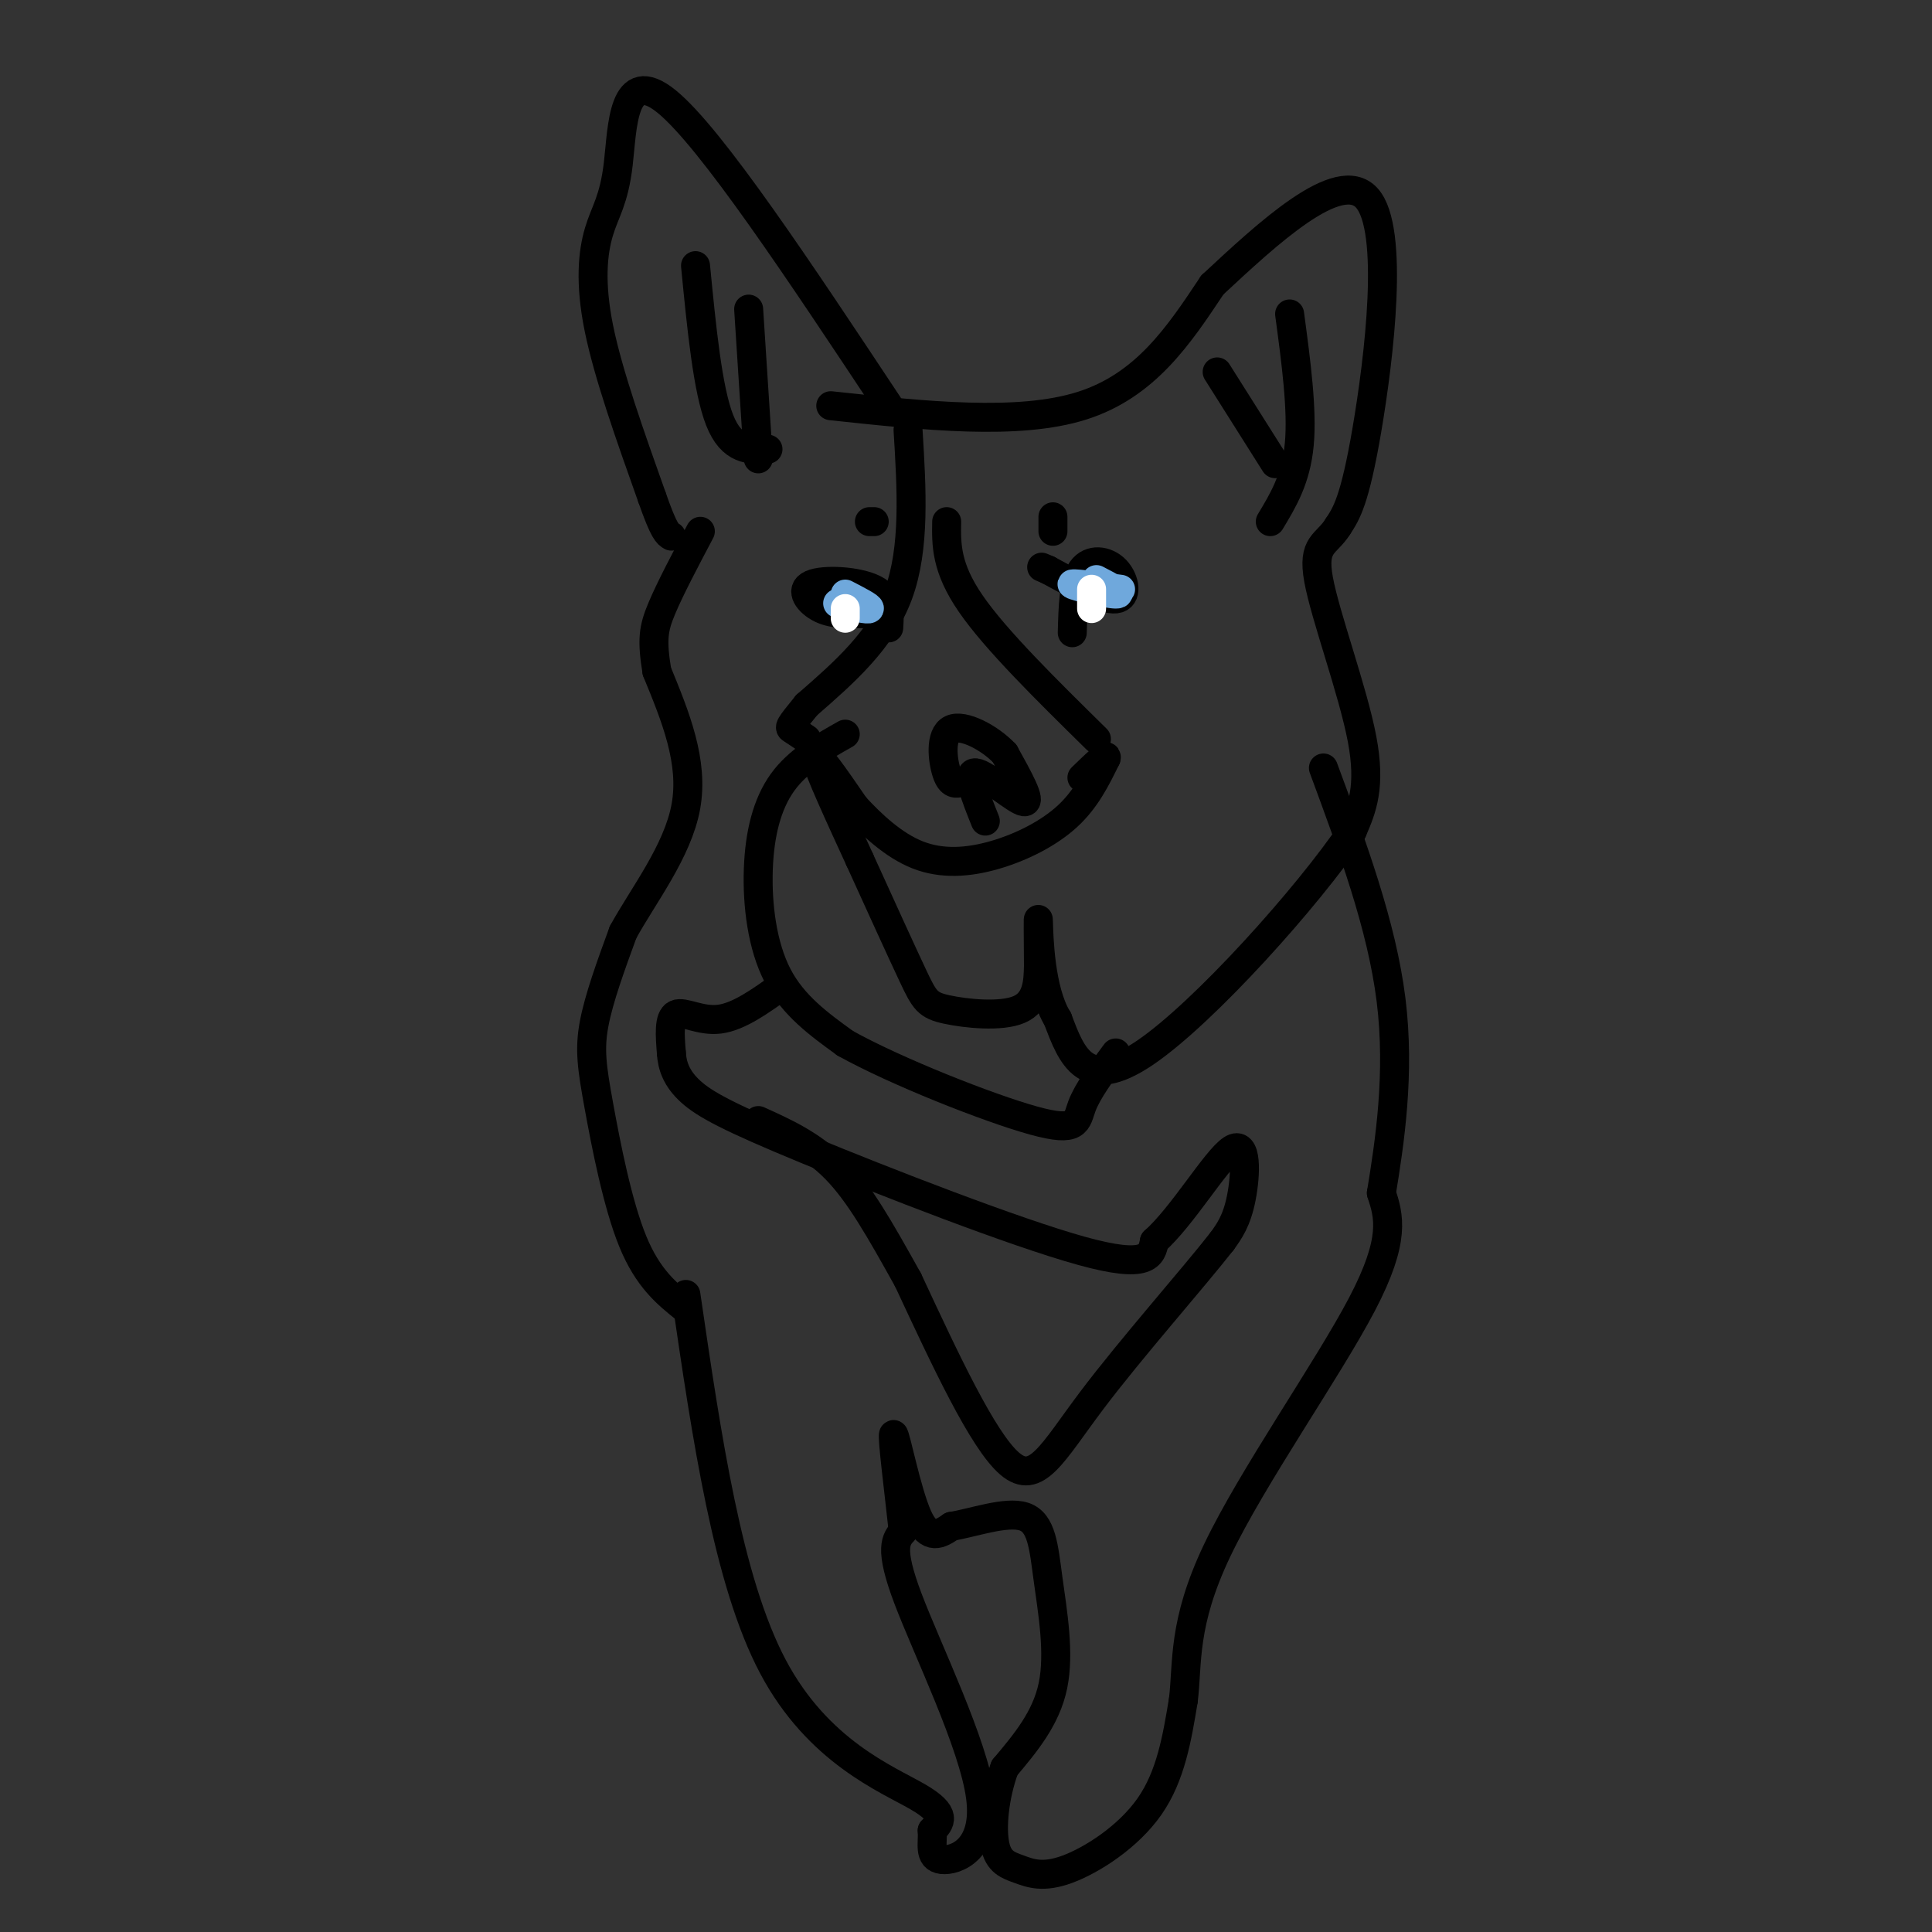 <svg viewBox='0 0 400 400' version='1.1' xmlns='http://www.w3.org/2000/svg' xmlns:xlink='http://www.w3.org/1999/xlink'><rect x="0" y="0" width="400" height="400" fill="#333333" stroke="none"/><g fill='none' stroke='#000000' stroke-width='6' stroke-linecap='round' stroke-linejoin='round'><path d='M184,84c-18.413,-27.778 -36.826,-55.557 -46,-63c-9.174,-7.443 -9.108,5.448 -10,13c-0.892,7.552 -2.740,9.764 -4,14c-1.260,4.236 -1.931,10.496 0,20c1.931,9.504 6.466,22.252 11,35'/><path d='M135,103c2.500,7.167 3.250,7.583 4,8'/><path d='M172,84c19.417,2.083 38.833,4.167 52,0c13.167,-4.167 20.083,-14.583 27,-25'/><path d='M251,59c11.345,-10.560 26.208,-24.458 32,-18c5.792,6.458 2.512,33.274 0,48c-2.512,14.726 -4.256,17.363 -6,20'/><path d='M277,109c-2.393,3.845 -5.375,3.458 -4,11c1.375,7.542 7.107,23.012 9,33c1.893,9.988 -0.054,14.494 -2,19'/><path d='M280,172c-9.067,13.489 -30.733,37.711 -43,46c-12.267,8.289 -15.133,0.644 -18,-7'/><path d='M219,211c-3.689,-5.933 -3.911,-17.267 -4,-20c-0.089,-2.733 -0.044,3.133 0,9'/><path d='M215,200c-0.073,3.396 -0.257,7.384 -4,9c-3.743,1.616 -11.046,0.858 -15,0c-3.954,-0.858 -4.558,-1.817 -7,-7c-2.442,-5.183 -6.721,-14.592 -11,-24'/><path d='M178,178c-4.067,-8.844 -8.733,-18.956 -9,-21c-0.267,-2.044 3.867,3.978 8,10'/><path d='M177,167c3.426,3.722 7.990,8.029 13,10c5.010,1.971 10.464,1.608 16,0c5.536,-1.608 11.153,-4.459 15,-8c3.847,-3.541 5.923,-7.770 8,-12'/><path d='M229,157c0.500,-1.333 -2.250,1.333 -5,4'/><path d='M204,170c-2.044,-5.111 -4.089,-10.222 -2,-10c2.089,0.222 8.311,5.778 10,6c1.689,0.222 -1.156,-4.889 -4,-10'/><path d='M208,156c-3.012,-3.190 -8.542,-6.167 -11,-5c-2.458,1.167 -1.845,6.476 -1,9c0.845,2.524 1.923,2.262 3,2'/><path d='M184,130c0.208,-3.125 0.417,-6.250 -3,-8c-3.417,-1.750 -10.458,-2.125 -13,-1c-2.542,1.125 -0.583,3.750 2,5c2.583,1.250 5.792,1.125 9,1'/><path d='M179,127c1.333,0.167 0.167,0.083 -1,0'/><path d='M222,131c0.137,-5.280 0.274,-10.560 2,-13c1.726,-2.440 5.042,-2.042 7,0c1.958,2.042 2.560,5.726 0,6c-2.560,0.274 -8.280,-2.863 -14,-6'/><path d='M217,118c-2.333,-1.000 -1.167,-0.500 0,0'/><path d='M218,110c0.000,0.000 0.000,-3.000 0,-3'/><path d='M180,108c0.000,0.000 1.000,0.000 1,0'/><path d='M188,89c0.750,12.250 1.500,24.500 -2,34c-3.500,9.500 -11.250,16.250 -19,23'/><path d='M167,146c-3.756,4.600 -3.644,4.600 -3,5c0.644,0.400 1.822,1.200 3,2'/><path d='M196,108c-0.083,4.750 -0.167,9.500 5,17c5.167,7.500 15.583,17.750 26,28'/><path d='M175,152c-4.893,2.762 -9.786,5.524 -13,10c-3.214,4.476 -4.750,10.667 -5,18c-0.250,7.333 0.786,15.810 4,22c3.214,6.190 8.607,10.095 14,14'/><path d='M175,216c10.476,5.833 29.667,13.417 39,16c9.333,2.583 8.810,0.167 10,-3c1.190,-3.167 4.095,-7.083 7,-11'/><path d='M162,204c-4.511,3.244 -9.022,6.489 -13,7c-3.978,0.511 -7.422,-1.711 -9,-1c-1.578,0.711 -1.289,4.356 -1,8'/><path d='M139,218c0.158,2.663 1.053,5.322 4,8c2.947,2.678 7.947,5.375 24,12c16.053,6.625 43.158,17.179 57,21c13.842,3.821 14.421,0.911 15,-2'/><path d='M239,257c5.774,-5.095 12.708,-16.833 16,-19c3.292,-2.167 2.940,5.238 2,10c-0.940,4.762 -2.470,6.881 -4,9'/><path d='M253,257c-5.964,7.631 -18.875,22.208 -27,33c-8.125,10.792 -11.464,17.798 -17,13c-5.536,-4.798 -13.268,-21.399 -21,-38'/><path d='M188,265c-5.889,-10.578 -10.111,-18.022 -15,-23c-4.889,-4.978 -10.444,-7.489 -16,-10'/><path d='M142,268c4.333,29.667 8.667,59.333 18,77c9.333,17.667 23.667,23.333 30,27c6.333,3.667 4.667,5.333 3,7'/><path d='M193,379c0.196,2.620 -0.813,5.671 2,6c2.813,0.329 9.450,-2.065 8,-13c-1.450,-10.935 -10.986,-30.410 -15,-41c-4.014,-10.590 -2.507,-12.295 -1,-14'/><path d='M187,317c-0.821,-7.679 -2.375,-19.875 -2,-20c0.375,-0.125 2.679,11.821 5,17c2.321,5.179 4.661,3.589 7,2'/><path d='M197,316c4.225,-0.635 11.287,-3.222 15,-2c3.713,1.222 4.077,6.252 5,13c0.923,6.748 2.407,15.214 1,22c-1.407,6.786 -5.703,11.893 -10,17'/><path d='M208,366c-2.208,5.987 -2.727,12.455 -2,16c0.727,3.545 2.700,4.167 5,5c2.300,0.833 4.927,1.878 10,0c5.073,-1.878 12.592,-6.679 17,-13c4.408,-6.321 5.704,-14.160 7,-22'/><path d='M245,352c0.929,-7.655 -0.250,-15.792 7,-31c7.250,-15.208 22.929,-37.488 30,-51c7.071,-13.512 5.536,-18.256 4,-23'/><path d='M286,247c1.689,-10.333 3.911,-24.667 2,-40c-1.911,-15.333 -7.956,-31.667 -14,-48'/><path d='M142,271c-3.923,-3.143 -7.845,-6.286 -11,-14c-3.155,-7.714 -5.542,-20.000 -7,-28c-1.458,-8.000 -1.988,-11.714 -1,-17c0.988,-5.286 3.494,-12.143 6,-19'/><path d='M129,193c4.089,-7.489 11.311,-16.711 13,-26c1.689,-9.289 -2.156,-18.644 -6,-28'/><path d='M136,139c-1.067,-6.533 -0.733,-8.867 1,-13c1.733,-4.133 4.867,-10.067 8,-16'/><path d='M157,95c0.000,0.000 -2.000,-31.000 -2,-31'/><path d='M263,108c2.667,-4.417 5.333,-8.833 6,-16c0.667,-7.167 -0.667,-17.083 -2,-27'/><path d='M264,96c0.000,0.000 -12.000,-19.000 -12,-19'/><path d='M159,93c-3.750,0.167 -7.500,0.333 -10,-6c-2.500,-6.333 -3.750,-19.167 -5,-32'/></g>
<g fill='none' stroke='#6fa8dc' stroke-width='6' stroke-linecap='round' stroke-linejoin='round'><path d='M175,123c2.583,1.333 5.167,2.667 5,3c-0.167,0.333 -3.083,-0.333 -6,-1'/><path d='M174,125c-1.000,-0.167 -0.500,-0.083 0,0'/><path d='M232,122c-5.311,-0.711 -10.622,-1.422 -10,-1c0.622,0.422 7.178,1.978 9,2c1.822,0.022 -1.089,-1.489 -4,-3'/></g>
<g fill='none' stroke='#ffffff' stroke-width='6' stroke-linecap='round' stroke-linejoin='round'><path d='M175,126c0.000,0.000 0.000,2.000 0,2'/><path d='M226,122c0.000,0.000 0.000,4.000 0,4'/></g>
</svg>